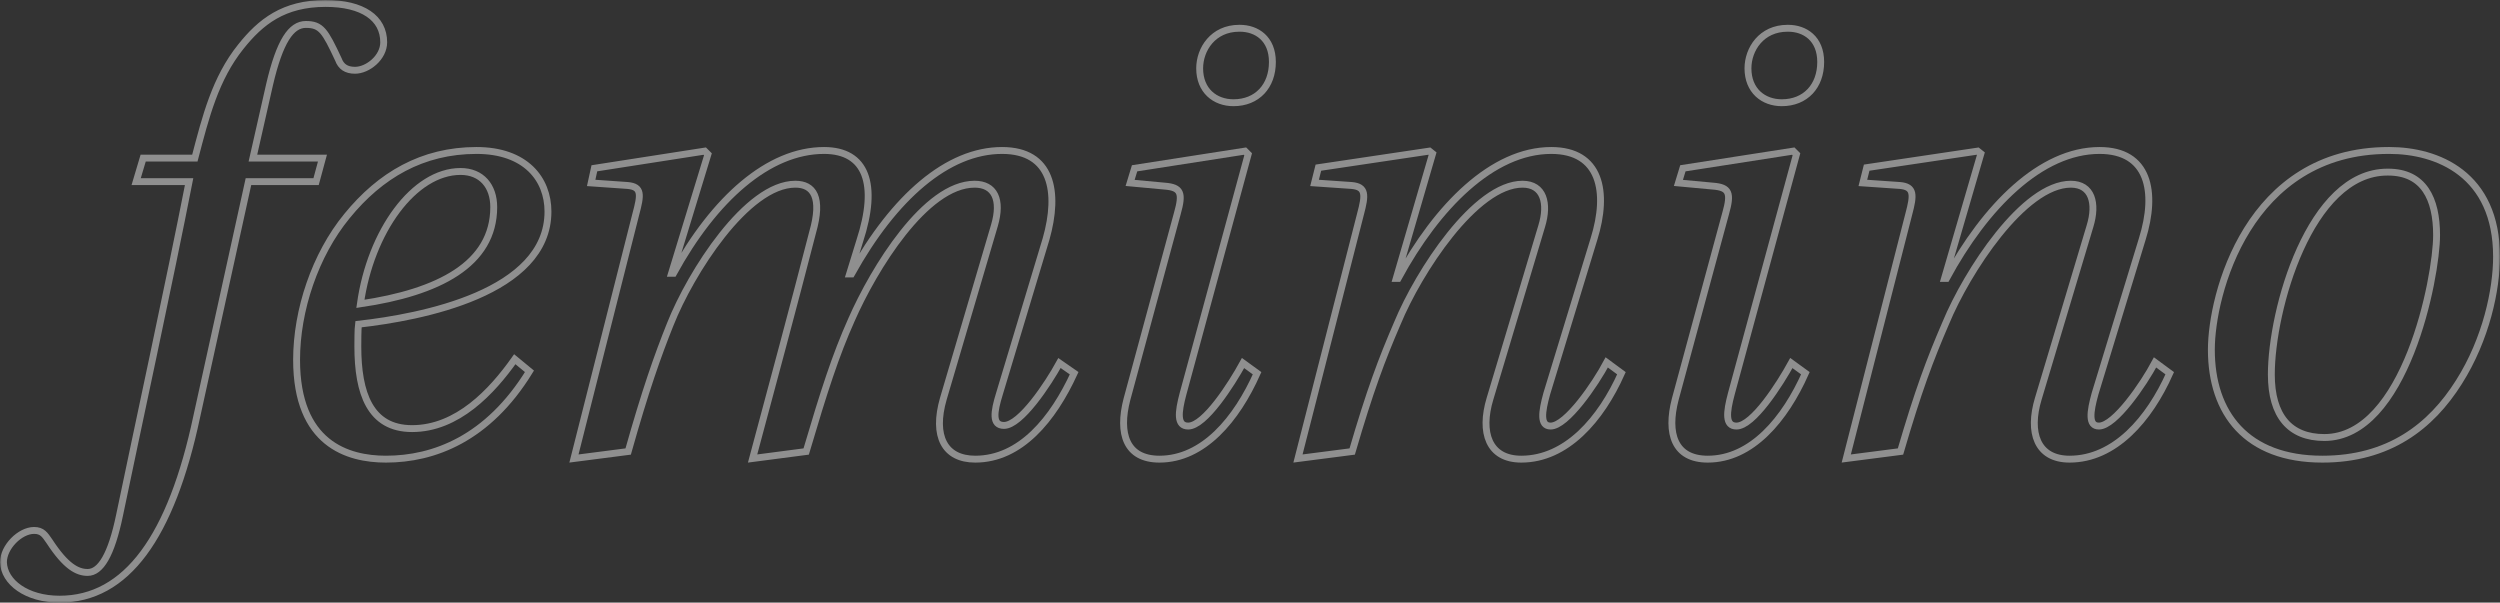 <svg width="726" height="175" viewBox="0 0 726 175" fill="none" xmlns="http://www.w3.org/2000/svg">
<rect x="0" y="0" width="726" height="175" fill="#333333" stroke="none"/>
<g opacity="0.45">
<mask id="path-1-outside-1_2017_70" maskUnits="userSpaceOnUse" x="0" y="0" width="726" height="175" fill="black">
<rect fill="white" width="726" height="175"/>
<path d="M54.917 52.752H39.538L41.577 45.913H56.584C59.734 33.9 62.513 22.81 69.924 13.568C75.668 6.36 82.338 1 94.567 1C105.313 1 111.427 5.251 111.427 12.275C111.427 16.71 106.795 20.407 103.09 20.407C100.496 20.407 99.014 19.298 98.272 17.265C94.382 8.948 93.27 7.099 88.823 7.099C84.562 7.099 81.227 11.905 78.262 24.658L73.445 45.913H93.641L91.788 52.752H72.148L57.14 120.954C49.729 155.887 36.759 174 17.305 174C7.67 174 1.185 169.01 1 163.28C1 158.844 5.817 154.038 9.893 154.038C12.302 154.038 13.043 155.332 14.34 157.181C19.157 164.574 22.493 166.237 25.457 166.237C29.163 166.237 32.312 161.247 34.721 149.603C39.168 128.162 49.544 80.292 54.917 52.752Z"/>
<path d="M149.495 104.319L153.757 107.831C141.714 127.423 125.965 133.338 112.069 133.338C100.952 133.338 86.129 128.902 86.129 104.504C86.129 90.088 91.502 74.007 100.767 62.733C110.401 50.904 122.63 43.696 138.379 43.696C152.645 43.696 159.13 52.013 159.13 61.439C159.13 85.097 122.259 92.121 104.102 94.154C103.916 95.448 103.916 99.699 103.916 100.623C103.916 114.115 107.437 124.466 119.665 124.466C132.82 124.466 142.825 113.746 149.495 104.319ZM104.657 88.239C127.262 84.912 143.381 76.78 143.381 60.145C143.381 54.046 139.861 49.795 133.747 49.795C120.221 49.795 107.622 67.169 104.657 88.239Z"/>
<path d="M171.676 53.122L172.602 48.871L204.656 43.88L205.582 44.804L195.021 79.368H195.577C207.435 57.742 223.184 43.696 239.303 43.696C251.532 43.696 255.052 53.492 249.679 69.941L246.714 79.552H247.27C259.684 57.188 275.248 43.696 290.997 43.696C305.449 43.696 307.672 55.709 303.781 69.387L290.256 114.3C288.588 119.66 288.032 123.542 291.552 123.542C296.37 123.542 304.337 111.528 307.672 105.428L311.933 108.386C305.819 121.693 296.37 133.338 283.215 133.338C274.321 133.338 270.801 126.684 273.951 115.779L288.773 65.505C290.997 57.927 288.773 53.492 283.03 53.492C268.763 53.492 253.755 78.074 247.27 92.86C242.638 103.21 239.303 113.561 234.115 131.12L218.552 133.153C224.11 112.452 230.595 88.424 235.968 67.538C238.933 57.188 236.153 53.492 230.966 53.492C216.884 53.492 200.58 79.183 194.651 94.154C190.945 103.395 187.425 113.376 182.422 131.12L166.673 133.153L184.645 62.178C186.128 56.633 186.498 54.231 182.237 53.861L171.676 53.122Z"/>
<path d="M360.982 105.428L365.058 108.386C359.129 121.693 349.495 133.338 336.71 133.338C327.076 133.338 324.667 125.944 327.261 115.964L341.898 61.994C343.566 56.079 343.01 54.416 338.193 54.046L328.187 53.122L329.484 48.871L361.538 43.88L362.464 44.804L343.566 114.3C342.084 119.845 341.713 123.727 345.048 123.727C349.865 123.727 357.647 111.528 360.982 105.428ZM359.871 8.208H360.056C364.873 8.208 369.505 11.166 369.505 18.004C369.505 25.028 365.058 29.833 358.203 29.833C352.83 29.833 348.383 26.322 348.383 19.853C348.383 14.308 352.274 8.208 359.871 8.208Z"/>
<path d="M392.677 131.12L376.928 133.153L395.085 62.178C396.568 56.633 396.753 54.231 392.492 53.861L381.745 53.122L382.857 48.686L415.096 43.88L416.022 44.62L405.461 80.846H406.017C417.319 59.961 433.439 43.696 450.485 43.696C464.751 43.696 467.16 55.709 462.898 69.387L449.188 114.3C447.705 119.66 447.149 123.727 450.299 123.727C454.931 123.727 463.269 111.528 466.604 105.244L470.865 108.386C464.936 121.693 454.931 133.338 441.776 133.338C432.327 133.338 429.733 125.575 432.698 115.779L447.705 65.69C449.743 59.036 448.261 53.492 442.147 53.492C428.436 53.492 411.946 78.998 405.832 93.784C401.2 104.504 397.865 113.376 392.677 131.12Z"/>
<path d="M520.208 105.428L524.284 108.386C518.355 121.693 508.721 133.338 495.936 133.338C486.302 133.338 483.893 125.944 486.487 115.964L501.124 61.994C502.792 56.079 502.236 54.416 497.418 54.046L487.413 53.122L488.71 48.871L520.764 43.88L521.69 44.804L502.792 114.3C501.309 119.845 500.939 123.727 504.274 123.727C509.091 123.727 516.873 111.528 520.208 105.428ZM519.096 8.208H519.282C524.099 8.208 528.731 11.166 528.731 18.004C528.731 25.028 524.284 29.833 517.429 29.833C512.056 29.833 507.609 26.322 507.609 19.853C507.609 14.308 511.5 8.208 519.096 8.208Z"/>
<path d="M551.903 131.12L536.154 133.153L554.311 62.178C555.794 56.633 555.979 54.231 551.717 53.861L540.971 53.122L542.083 48.686L574.322 43.88L575.248 44.62L564.687 80.846H565.243C576.545 59.961 592.665 43.696 609.71 43.696C623.977 43.696 626.386 55.709 622.124 69.387L608.413 114.3C606.931 119.66 606.375 123.727 609.525 123.727C614.157 123.727 622.495 111.528 625.83 105.244L630.091 108.386C624.162 121.693 614.157 133.338 601.002 133.338C591.553 133.338 588.959 125.575 591.923 115.779L606.931 65.69C608.969 59.036 607.487 53.492 601.373 53.492C587.662 53.492 571.172 78.998 565.058 93.784C560.426 104.504 557.091 113.376 551.903 131.12Z"/>
<path d="M693.688 43.696H693.873C707.769 43.696 725 50.534 725 74.562C725 83.988 722.036 98.405 714.068 110.973C705.916 123.911 693.688 133.338 674.418 133.338C652.37 133.338 642.179 120.03 642.179 101.547C642.179 85.652 652.74 43.696 693.688 43.696ZM693.502 49.98H693.317C670.713 49.98 659.596 90.088 659.596 108.755C659.596 120.769 664.969 127.053 674.974 127.053C698.505 127.053 707.584 80.661 707.584 68.278C707.584 57.742 703.878 49.98 693.502 49.98Z"/>
</mask>
<path d="M54.917 52.752H39.538L41.577 45.913H56.584C59.734 33.9 62.513 22.81 69.924 13.568C75.668 6.36 82.338 1 94.567 1C105.313 1 111.427 5.251 111.427 12.275C111.427 16.71 106.795 20.407 103.09 20.407C100.496 20.407 99.014 19.298 98.272 17.265C94.382 8.948 93.27 7.099 88.823 7.099C84.562 7.099 81.227 11.905 78.262 24.658L73.445 45.913H93.641L91.788 52.752H72.148L57.14 120.954C49.729 155.887 36.759 174 17.305 174C7.67 174 1.185 169.01 1 163.28C1 158.844 5.817 154.038 9.893 154.038C12.302 154.038 13.043 155.332 14.34 157.181C19.157 164.574 22.493 166.237 25.457 166.237C29.163 166.237 32.312 161.247 34.721 149.603C39.168 128.162 49.544 80.292 54.917 52.752Z" stroke="white" stroke-width="2" mask="url(#path-1-outside-1_2017_70)"/>
<path d="M149.495 104.319L153.757 107.831C141.714 127.423 125.965 133.338 112.069 133.338C100.952 133.338 86.129 128.902 86.129 104.504C86.129 90.088 91.502 74.007 100.767 62.733C110.401 50.904 122.63 43.696 138.379 43.696C152.645 43.696 159.13 52.013 159.13 61.439C159.13 85.097 122.259 92.121 104.102 94.154C103.916 95.448 103.916 99.699 103.916 100.623C103.916 114.115 107.437 124.466 119.665 124.466C132.82 124.466 142.825 113.746 149.495 104.319ZM104.657 88.239C127.262 84.912 143.381 76.78 143.381 60.145C143.381 54.046 139.861 49.795 133.747 49.795C120.221 49.795 107.622 67.169 104.657 88.239Z" stroke="white" stroke-width="2" mask="url(#path-1-outside-1_2017_70)"/>
<path d="M171.676 53.122L172.602 48.871L204.656 43.88L205.582 44.804L195.021 79.368H195.577C207.435 57.742 223.184 43.696 239.303 43.696C251.532 43.696 255.052 53.492 249.679 69.941L246.714 79.552H247.27C259.684 57.188 275.248 43.696 290.997 43.696C305.449 43.696 307.672 55.709 303.781 69.387L290.256 114.3C288.588 119.66 288.032 123.542 291.552 123.542C296.37 123.542 304.337 111.528 307.672 105.428L311.933 108.386C305.819 121.693 296.37 133.338 283.215 133.338C274.321 133.338 270.801 126.684 273.951 115.779L288.773 65.505C290.997 57.927 288.773 53.492 283.03 53.492C268.763 53.492 253.755 78.074 247.27 92.86C242.638 103.21 239.303 113.561 234.115 131.12L218.552 133.153C224.11 112.452 230.595 88.424 235.968 67.538C238.933 57.188 236.153 53.492 230.966 53.492C216.884 53.492 200.58 79.183 194.651 94.154C190.945 103.395 187.425 113.376 182.422 131.12L166.673 133.153L184.645 62.178C186.128 56.633 186.498 54.231 182.237 53.861L171.676 53.122Z" stroke="white" stroke-width="2" mask="url(#path-1-outside-1_2017_70)"/>
<path d="M360.982 105.428L365.058 108.386C359.129 121.693 349.495 133.338 336.71 133.338C327.076 133.338 324.667 125.944 327.261 115.964L341.898 61.994C343.566 56.079 343.01 54.416 338.193 54.046L328.187 53.122L329.484 48.871L361.538 43.88L362.464 44.804L343.566 114.3C342.084 119.845 341.713 123.727 345.048 123.727C349.865 123.727 357.647 111.528 360.982 105.428ZM359.871 8.208H360.056C364.873 8.208 369.505 11.166 369.505 18.004C369.505 25.028 365.058 29.833 358.203 29.833C352.83 29.833 348.383 26.322 348.383 19.853C348.383 14.308 352.274 8.208 359.871 8.208Z" stroke="white" stroke-width="2" mask="url(#path-1-outside-1_2017_70)"/>
<path d="M392.677 131.12L376.928 133.153L395.085 62.178C396.568 56.633 396.753 54.231 392.492 53.861L381.745 53.122L382.857 48.686L415.096 43.88L416.022 44.62L405.461 80.846H406.017C417.319 59.961 433.439 43.696 450.485 43.696C464.751 43.696 467.16 55.709 462.898 69.387L449.188 114.3C447.705 119.66 447.149 123.727 450.299 123.727C454.931 123.727 463.269 111.528 466.604 105.244L470.865 108.386C464.936 121.693 454.931 133.338 441.776 133.338C432.327 133.338 429.733 125.575 432.698 115.779L447.705 65.69C449.743 59.036 448.261 53.492 442.147 53.492C428.436 53.492 411.946 78.998 405.832 93.784C401.2 104.504 397.865 113.376 392.677 131.12Z" stroke="white" stroke-width="2" mask="url(#path-1-outside-1_2017_70)"/>
<path d="M520.208 105.428L524.284 108.386C518.355 121.693 508.721 133.338 495.936 133.338C486.302 133.338 483.893 125.944 486.487 115.964L501.124 61.994C502.792 56.079 502.236 54.416 497.418 54.046L487.413 53.122L488.71 48.871L520.764 43.88L521.69 44.804L502.792 114.3C501.309 119.845 500.939 123.727 504.274 123.727C509.091 123.727 516.873 111.528 520.208 105.428ZM519.096 8.208H519.282C524.099 8.208 528.731 11.166 528.731 18.004C528.731 25.028 524.284 29.833 517.429 29.833C512.056 29.833 507.609 26.322 507.609 19.853C507.609 14.308 511.5 8.208 519.096 8.208Z" stroke="white" stroke-width="2" mask="url(#path-1-outside-1_2017_70)"/>
<path d="M551.903 131.12L536.154 133.153L554.311 62.178C555.794 56.633 555.979 54.231 551.717 53.861L540.971 53.122L542.083 48.686L574.322 43.88L575.248 44.62L564.687 80.846H565.243C576.545 59.961 592.665 43.696 609.71 43.696C623.977 43.696 626.386 55.709 622.124 69.387L608.413 114.3C606.931 119.66 606.375 123.727 609.525 123.727C614.157 123.727 622.495 111.528 625.83 105.244L630.091 108.386C624.162 121.693 614.157 133.338 601.002 133.338C591.553 133.338 588.959 125.575 591.923 115.779L606.931 65.69C608.969 59.036 607.487 53.492 601.373 53.492C587.662 53.492 571.172 78.998 565.058 93.784C560.426 104.504 557.091 113.376 551.903 131.12Z" stroke="white" stroke-width="2" mask="url(#path-1-outside-1_2017_70)"/>
<path d="M693.688 43.696H693.873C707.769 43.696 725 50.534 725 74.562C725 83.988 722.036 98.405 714.068 110.973C705.916 123.911 693.688 133.338 674.418 133.338C652.37 133.338 642.179 120.03 642.179 101.547C642.179 85.652 652.74 43.696 693.688 43.696ZM693.502 49.98H693.317C670.713 49.98 659.596 90.088 659.596 108.755C659.596 120.769 664.969 127.053 674.974 127.053C698.505 127.053 707.584 80.661 707.584 68.278C707.584 57.742 703.878 49.98 693.502 49.98Z" stroke="white" stroke-width="2" mask="url(#path-1-outside-1_2017_70)"/>
</g>
</svg>
